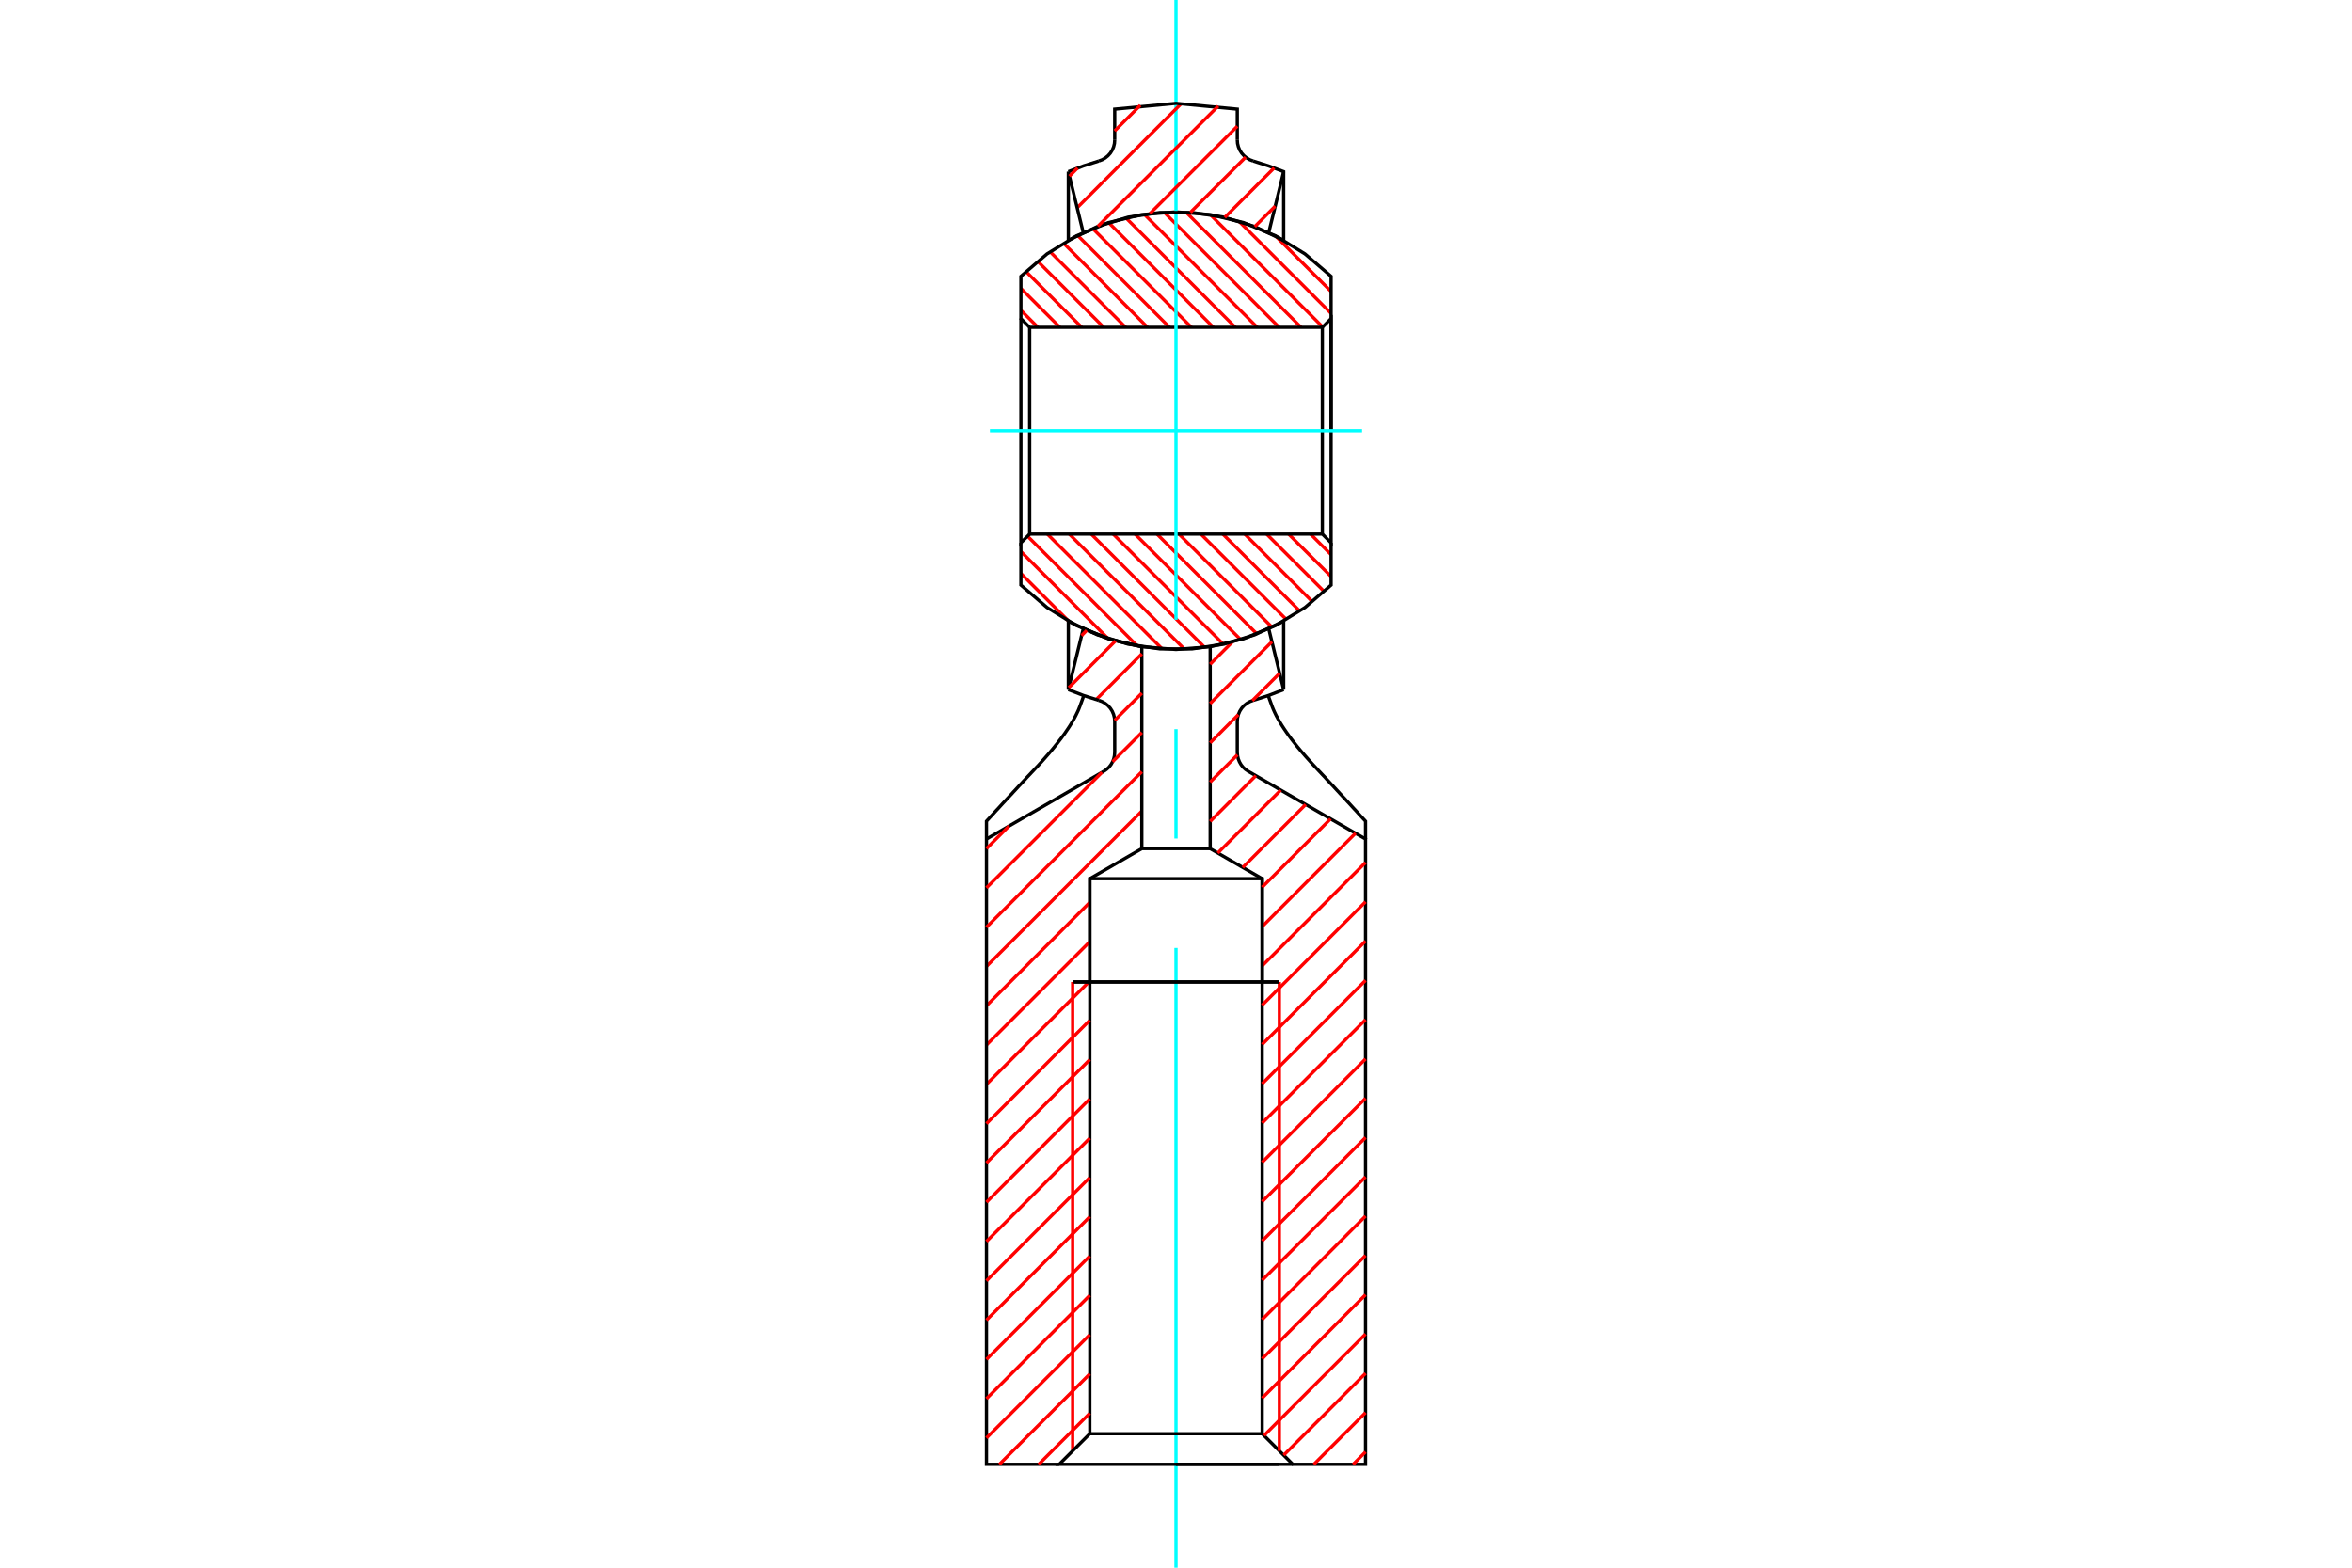<?xml version="1.0" standalone="no"?>
<!DOCTYPE svg PUBLIC "-//W3C//DTD SVG 1.1//EN"
	"http://www.w3.org/Graphics/SVG/1.1/DTD/svg11.dtd">
<svg xmlns="http://www.w3.org/2000/svg" height="100%" width="100%" viewBox="0 0 36000 24000">
	<rect x="-1800" y="-1200" width="39600" height="26400" style="fill:#FFF"/>
	<g style="fill:none; fill-rule:evenodd" transform="matrix(1 0 0 1 0 0)">
		<g style="fill:none; stroke:#000; stroke-width:50; shape-rendering:geometricPrecision">
		</g>
		<g style="fill:none; stroke:#F00; stroke-width:50; shape-rendering:geometricPrecision">
			<line x1="16360" y1="9512" x2="15626" y2="8779"/>
			<line x1="16959" y1="9775" x2="15626" y2="8443"/>
			<line x1="17408" y1="9889" x2="15728" y2="8209"/>
			<line x1="17789" y1="9935" x2="16031" y2="8176"/>
			<line x1="18130" y1="9939" x2="16366" y2="8176"/>
			<line x1="18439" y1="9912" x2="16702" y2="8176"/>
			<line x1="18725" y1="9863" x2="17038" y2="8176"/>
			<line x1="18989" y1="9792" x2="17373" y2="8176"/>
			<line x1="19237" y1="9704" x2="17709" y2="8176"/>
			<line x1="19470" y1="9602" x2="18045" y2="8176"/>
			<line x1="19690" y1="9485" x2="18380" y2="8176"/>
			<line x1="19895" y1="9355" x2="18716" y2="8176"/>
			<line x1="20087" y1="9211" x2="19052" y2="8176"/>
			<line x1="15887" y1="5011" x2="15626" y2="4750"/>
			<line x1="20268" y1="9056" x2="19387" y2="8176"/>
			<line x1="16223" y1="5011" x2="15626" y2="4415"/>
			<line x1="20374" y1="8826" x2="19723" y2="8176"/>
			<line x1="16558" y1="5011" x2="15704" y2="4157"/>
			<line x1="20374" y1="8491" x2="20059" y2="8176"/>
			<line x1="16894" y1="5011" x2="15883" y2="4000"/>
			<line x1="17230" y1="5011" x2="16074" y2="3855"/>
			<line x1="17565" y1="5011" x2="16277" y2="3722"/>
			<line x1="17901" y1="5011" x2="16493" y2="3603"/>
			<line x1="18237" y1="5011" x2="16724" y2="3498"/>
			<line x1="18572" y1="5011" x2="16970" y2="3408"/>
			<line x1="18908" y1="5011" x2="17232" y2="3334"/>
			<line x1="19244" y1="5011" x2="17513" y2="3280"/>
			<line x1="19579" y1="5011" x2="17819" y2="3250"/>
			<line x1="19915" y1="5011" x2="18153" y2="3248"/>
			<line x1="20245" y1="5005" x2="18525" y2="3286"/>
			<line x1="20374" y1="4798" x2="18961" y2="3385"/>
			<line x1="20374" y1="4462" x2="19520" y2="3609"/>
		</g>
		<g style="fill:none; stroke:#000; stroke-width:50; shape-rendering:geometricPrecision">
			<polyline points="20374,6593 20374,4877 20374,4230 19974,3887 19525,3611 19038,3409 18525,3285 18000,3244 17475,3285 16962,3409 16475,3611 16026,3887 15626,4230 15626,4877 15760,5011 20240,5011 20240,8176"/>
			<polyline points="20240,5011 20374,4877 20374,8310 20240,8176 15760,8176 15760,5011"/>
			<polyline points="15760,8176 15626,8310 15626,4877"/>
			<polyline points="15626,8310 15626,8957 16026,9300 16475,9576 16962,9778 17475,9901 18000,9943 18525,9901 19038,9778 19525,9576 19974,9300 20374,8957 20374,8310"/>
		</g>
		<g style="fill:none; stroke:#0FF; stroke-width:50; shape-rendering:geometricPrecision">
			<line x1="18000" y1="24000" x2="18000" y2="14512"/>
			<line x1="18000" y1="12837" x2="18000" y2="11163"/>
			<line x1="18000" y1="9488" x2="18000" y2="0"/>
			<line x1="20848" y1="6593" x2="15152" y2="6593"/>
		</g>
		<g style="fill:none; stroke:#F00; stroke-width:50; shape-rendering:geometricPrecision">
			<line x1="18084" y1="1583" x2="16487" y2="3181"/>
		</g>
		<g style="fill:none; stroke:#000; stroke-width:50; shape-rendering:geometricPrecision">
			<polyline points="16580,3560 16580,3560 16352,2628 16352,3678"/>
			<polyline points="19648,3678 19203,3468 18733,3325 18246,3253 17754,3253 17267,3325 16797,3468 16352,3678"/>
			<polyline points="19648,3678 19648,2628 19417,2540 19181,2465"/>
			<polyline points="18938,2143 18942,2197 18955,2249 18976,2299 19005,2345 19041,2385 19083,2419 19130,2446 19181,2465"/>
			<polyline points="18938,2143 18938,1671 18000,1582 17062,1671 17062,2143"/>
			<polyline points="16819,2465 16870,2446 16917,2419 16959,2385 16995,2345 17024,2299 17045,2249 17058,2197 17062,2143"/>
			<polyline points="16819,2465 16583,2540 16352,2628"/>
		</g>
		<g style="fill:none; stroke:#F00; stroke-width:50; shape-rendering:geometricPrecision">
			<line x1="16369" y1="2697" x2="16493" y2="2572"/>
			<line x1="17062" y1="2004" x2="17454" y2="1612"/>
			<line x1="18645" y1="1624" x2="16804" y2="3465"/>
			<line x1="17603" y1="3268" x2="18938" y2="1933"/>
			<line x1="19066" y1="2406" x2="18221" y2="3251"/>
			<line x1="18746" y1="3328" x2="19503" y2="2571"/>
		</g>
		<g style="fill:none; stroke:#000; stroke-width:50; shape-rendering:geometricPrecision">
			<polyline points="19648,2628 19420,3560 19420,3560"/>
		</g>
		<g style="fill:none; stroke:#F00; stroke-width:50; shape-rendering:geometricPrecision">
			<line x1="19206" y1="3469" x2="19519" y2="3156"/>
		</g>
		<g style="fill:none; stroke:#000; stroke-width:50; shape-rendering:geometricPrecision">
			<line x1="19648" y1="9509" x2="19648" y2="10558"/>
			<polyline points="19181,10722 19417,10647 19648,10558"/>
			<polyline points="19181,10722 19130,10741 19083,10768 19041,10802 19005,10842 18976,10888 18955,10938 18942,10990 18938,11044 18938,11518 18942,11568 18953,11617 18971,11663 18996,11707 19027,11746 19064,11780 19105,11808 20901,12845 20901,22418 19788,22418 19319,21949 19319,13452 18523,12992 18523,9902 18522,9902"/>
		</g>
		<g style="fill:none; stroke:#F00; stroke-width:50; shape-rendering:geometricPrecision">
			<line x1="18523" y1="10169" x2="18861" y2="9830"/>
		</g>
		<g style="fill:none; stroke:#000; stroke-width:50; shape-rendering:geometricPrecision">
			<line x1="19420" y1="9627" x2="19648" y2="10558"/>
			<polyline points="19412,10650 19414,10655 19416,10659 19417,10664 19419,10669 19421,10673 19422,10678 19424,10683 19425,10687 19427,10692 19429,10696 19430,10701 19432,10706 19434,10710 19435,10715 19437,10719 19439,10724 19440,10728 19442,10733 19444,10738 19445,10742 19447,10747 19449,10751 19450,10756 19452,10760 19454,10765 19455,10769 19457,10774 19459,10778 19460,10783 19462,10787 19463,10792 19465,10796 19467,10801 19468,10805 19470,10810 19479,10834 19489,10858 19500,10883 19511,10907 19523,10932 19535,10957 19549,10982 19562,11007 19577,11032 19591,11057 19607,11083 19623,11109 19640,11135 19657,11161 19675,11187 19693,11214 19712,11240 19731,11267 19751,11294 19772,11322 19793,11349 19815,11377 19837,11405 19859,11433 19883,11461 19906,11489 19930,11517 19955,11546 19980,11575 20005,11603 20031,11632 20057,11661 20084,11691 20111,11720 20138,11749 20162,11775 20186,11801 20210,11826 20234,11852 20258,11877 20282,11902 20305,11928 20329,11953 20352,11978 20375,12003 20399,12028 20422,12053 20445,12078 20467,12102 20490,12126 20512,12151 20535,12175 20557,12199 20579,12222 20601,12246 20622,12269 20644,12292 20665,12315 20686,12338 20707,12361 20727,12383 20748,12405 20768,12427 20787,12448 20807,12470 20826,12491 20845,12511 20864,12532 20883,12552 20901,12572 20901,12845"/>
		</g>
		<g style="fill:none; stroke:#F00; stroke-width:50; shape-rendering:geometricPrecision">
			<line x1="20748" y1="12756" x2="19319" y2="14185"/>
			<line x1="19319" y1="14787" x2="20901" y2="13204"/>
			<line x1="20901" y1="13806" x2="19319" y2="15388"/>
		</g>
		<g style="fill:none; stroke:#000; stroke-width:50; shape-rendering:geometricPrecision">
			<polyline points="19319,15033 19319,13452 16681,13452 16681,15033"/>
		</g>
		<g style="fill:none; stroke:#F00; stroke-width:50; shape-rendering:geometricPrecision">
			<line x1="16681" y1="15018" x2="15099" y2="16600"/>
			<line x1="15099" y1="15998" x2="16681" y2="14416"/>
			<line x1="16681" y1="13814" x2="15099" y2="15397"/>
			<line x1="15099" y1="14795" x2="17477" y2="12417"/>
		</g>
		<g style="fill:none; stroke:#000; stroke-width:50; shape-rendering:geometricPrecision">
			<polyline points="17477,12992 17477,9902 17478,9902"/>
			<polyline points="16580,9627 17019,9796 17477,9902"/>
			<polyline points="16580,9627 16352,10558 16352,9509 16797,9719 17267,9862 17754,9934 18246,9934 18733,9862 19203,9719 19648,9509"/>
			<line x1="19420" y1="9627" x2="19420" y2="9627"/>
		</g>
		<g style="fill:none; stroke:#F00; stroke-width:50; shape-rendering:geometricPrecision">
			<line x1="19469" y1="9824" x2="18523" y2="10770"/>
			<line x1="18954" y1="10940" x2="18523" y2="11372"/>
			<line x1="18940" y1="11556" x2="18523" y2="11973"/>
			<line x1="18523" y1="12575" x2="19222" y2="11875"/>
			<line x1="19603" y1="12096" x2="18639" y2="13060"/>
		</g>
		<g style="fill:none; stroke:#000; stroke-width:50; shape-rendering:geometricPrecision">
			<polyline points="18523,12992 17477,12992 16681,13452 16681,21949 19319,21949"/>
		</g>
		<g style="fill:none; stroke:#F00; stroke-width:50; shape-rendering:geometricPrecision">
			<line x1="19347" y1="21977" x2="20901" y2="20423"/>
			<line x1="20901" y1="21025" x2="19648" y2="22278"/>
			<line x1="19582" y1="22212" x2="19582" y2="15033"/>
		</g>
		<g style="fill:none; stroke:#000; stroke-width:50; shape-rendering:geometricPrecision">
			<polyline points="19582,15033 18000,15033 16418,15033"/>
		</g>
		<g style="fill:none; stroke:#F00; stroke-width:50; shape-rendering:geometricPrecision">
			<line x1="16418" y1="15033" x2="16418" y2="22212"/>
		</g>
		<g style="fill:none; stroke:#000; stroke-width:50; shape-rendering:geometricPrecision">
			<polyline points="16212,22418 15099,22418 15099,12845 15099,12572 15117,12552 15136,12532 15155,12511 15174,12491 15193,12470 15213,12448 15232,12427 15252,12405 15273,12383 15293,12361 15314,12338 15335,12315 15356,12292 15378,12269 15399,12246 15421,12222 15443,12199 15465,12175 15488,12151 15510,12126 15533,12102 15555,12078 15578,12053 15601,12028 15625,12003 15648,11978 15671,11953 15695,11928 15718,11902 15742,11877 15766,11852 15790,11826 15814,11801 15838,11775 15862,11749 15889,11721 15915,11692 15941,11664 15967,11635 15992,11607 16017,11578 16042,11550 16066,11522 16090,11494 16113,11466 16136,11438 16158,11410 16181,11383 16202,11355 16223,11328 16244,11301 16264,11273 16284,11247 16303,11220 16321,11193 16339,11167 16357,11140 16374,11114 16390,11088 16405,11063 16421,11037 16435,11012 16449,10987 16462,10962 16475,10936 16487,10911 16499,10886 16510,10861 16520,10835 16530,10810 16532,10805 16533,10801 16535,10796 16537,10792 16538,10787 16540,10783 16541,10778 16543,10774 16545,10769 16546,10765 16548,10760 16550,10756 16551,10751 16553,10747 16555,10742 16556,10738 16558,10733 16560,10728 16561,10724 16563,10719 16565,10715 16566,10710 16568,10706 16570,10701 16571,10696 16573,10692 16575,10687 16576,10683 16578,10678 16579,10673 16581,10669 16583,10664 16584,10659 16586,10655 16588,10650"/>
		</g>
		<g style="fill:none; stroke:#F00; stroke-width:50; shape-rendering:geometricPrecision">
			<line x1="16778" y1="10710" x2="17477" y2="10010"/>
			<line x1="17074" y1="9812" x2="16359" y2="10527"/>
		</g>
		<g style="fill:none; stroke:#000; stroke-width:50; shape-rendering:geometricPrecision">
			<polyline points="16352,10558 16583,10647 16819,10722"/>
			<polyline points="17062,11044 17058,10990 17045,10938 17024,10888 16995,10842 16959,10802 16917,10768 16870,10741 16819,10722"/>
			<line x1="17062" y1="11044" x2="17062" y2="11518"/>
			<polyline points="16895,11808 16936,11780 16973,11746 17004,11707 17029,11663 17047,11617 17058,11568 17062,11518"/>
			<line x1="16895" y1="11808" x2="15099" y2="12845"/>
		</g>
		<g style="fill:none; stroke:#F00; stroke-width:50; shape-rendering:geometricPrecision">
			<line x1="15099" y1="12991" x2="15444" y2="12646"/>
			<line x1="15099" y1="13592" x2="16867" y2="11824"/>
			<line x1="17030" y1="11661" x2="17477" y2="11214"/>
			<line x1="17062" y1="11028" x2="17477" y2="10612"/>
			<line x1="17477" y1="11815" x2="15099" y2="14194"/>
		</g>
		<g style="fill:none; stroke:#000; stroke-width:50; shape-rendering:geometricPrecision">
			<line x1="16418" y1="15033" x2="19582" y2="15033"/>
		</g>
		<g style="fill:none; stroke:#F00; stroke-width:50; shape-rendering:geometricPrecision">
			<line x1="19319" y1="15990" x2="20901" y2="14407"/>
			<line x1="20901" y1="15009" x2="19319" y2="16591"/>
			<line x1="19319" y1="17193" x2="20901" y2="15610"/>
			<line x1="20901" y1="16212" x2="19319" y2="17794"/>
			<line x1="19319" y1="18396" x2="20901" y2="16814"/>
			<line x1="20901" y1="17415" x2="19319" y2="18998"/>
			<line x1="19319" y1="19599" x2="20901" y2="18017"/>
			<line x1="20901" y1="18618" x2="19319" y2="20201"/>
			<line x1="19319" y1="20802" x2="20901" y2="19220"/>
			<line x1="20901" y1="19822" x2="19319" y2="21404"/>
		</g>
		<g style="fill:none; stroke:#000; stroke-width:50; shape-rendering:geometricPrecision">
			<line x1="19582" y1="22418" x2="18000" y2="22418"/>
			<polyline points="16681,21949 16212,22418 19788,22418"/>
		</g>
		<g style="fill:none; stroke:#F00; stroke-width:50; shape-rendering:geometricPrecision">
			<line x1="20110" y1="22418" x2="20901" y2="21626"/>
			<line x1="20901" y1="22228" x2="20711" y2="22418"/>
			<line x1="16681" y1="21635" x2="15899" y2="22418"/>
			<line x1="15297" y1="22418" x2="16681" y2="21033"/>
			<line x1="16681" y1="20432" x2="15099" y2="22014"/>
			<line x1="15099" y1="21413" x2="16681" y2="19830"/>
			<line x1="16681" y1="19229" x2="15099" y2="20811"/>
			<line x1="15099" y1="20210" x2="16681" y2="18627"/>
			<line x1="16681" y1="18026" x2="15099" y2="19608"/>
			<line x1="15099" y1="19006" x2="16681" y2="17424"/>
			<line x1="16681" y1="16822" x2="15099" y2="18405"/>
			<line x1="15099" y1="17803" x2="16681" y2="16221"/>
			<line x1="16681" y1="15619" x2="15099" y2="17202"/>
			<line x1="19021" y1="13280" x2="19985" y2="12316"/>
			<line x1="20366" y1="12536" x2="19319" y2="13583"/>
			<line x1="19169" y1="10726" x2="19587" y2="10307"/>
			<line x1="16633" y1="9651" x2="16554" y2="9731"/>
		</g>
		<g style="fill:none; stroke:#000; stroke-width:50; shape-rendering:geometricPrecision">
			<line x1="16580" y1="9627" x2="16580" y2="9627"/>
		</g>
	</g>
</svg>
